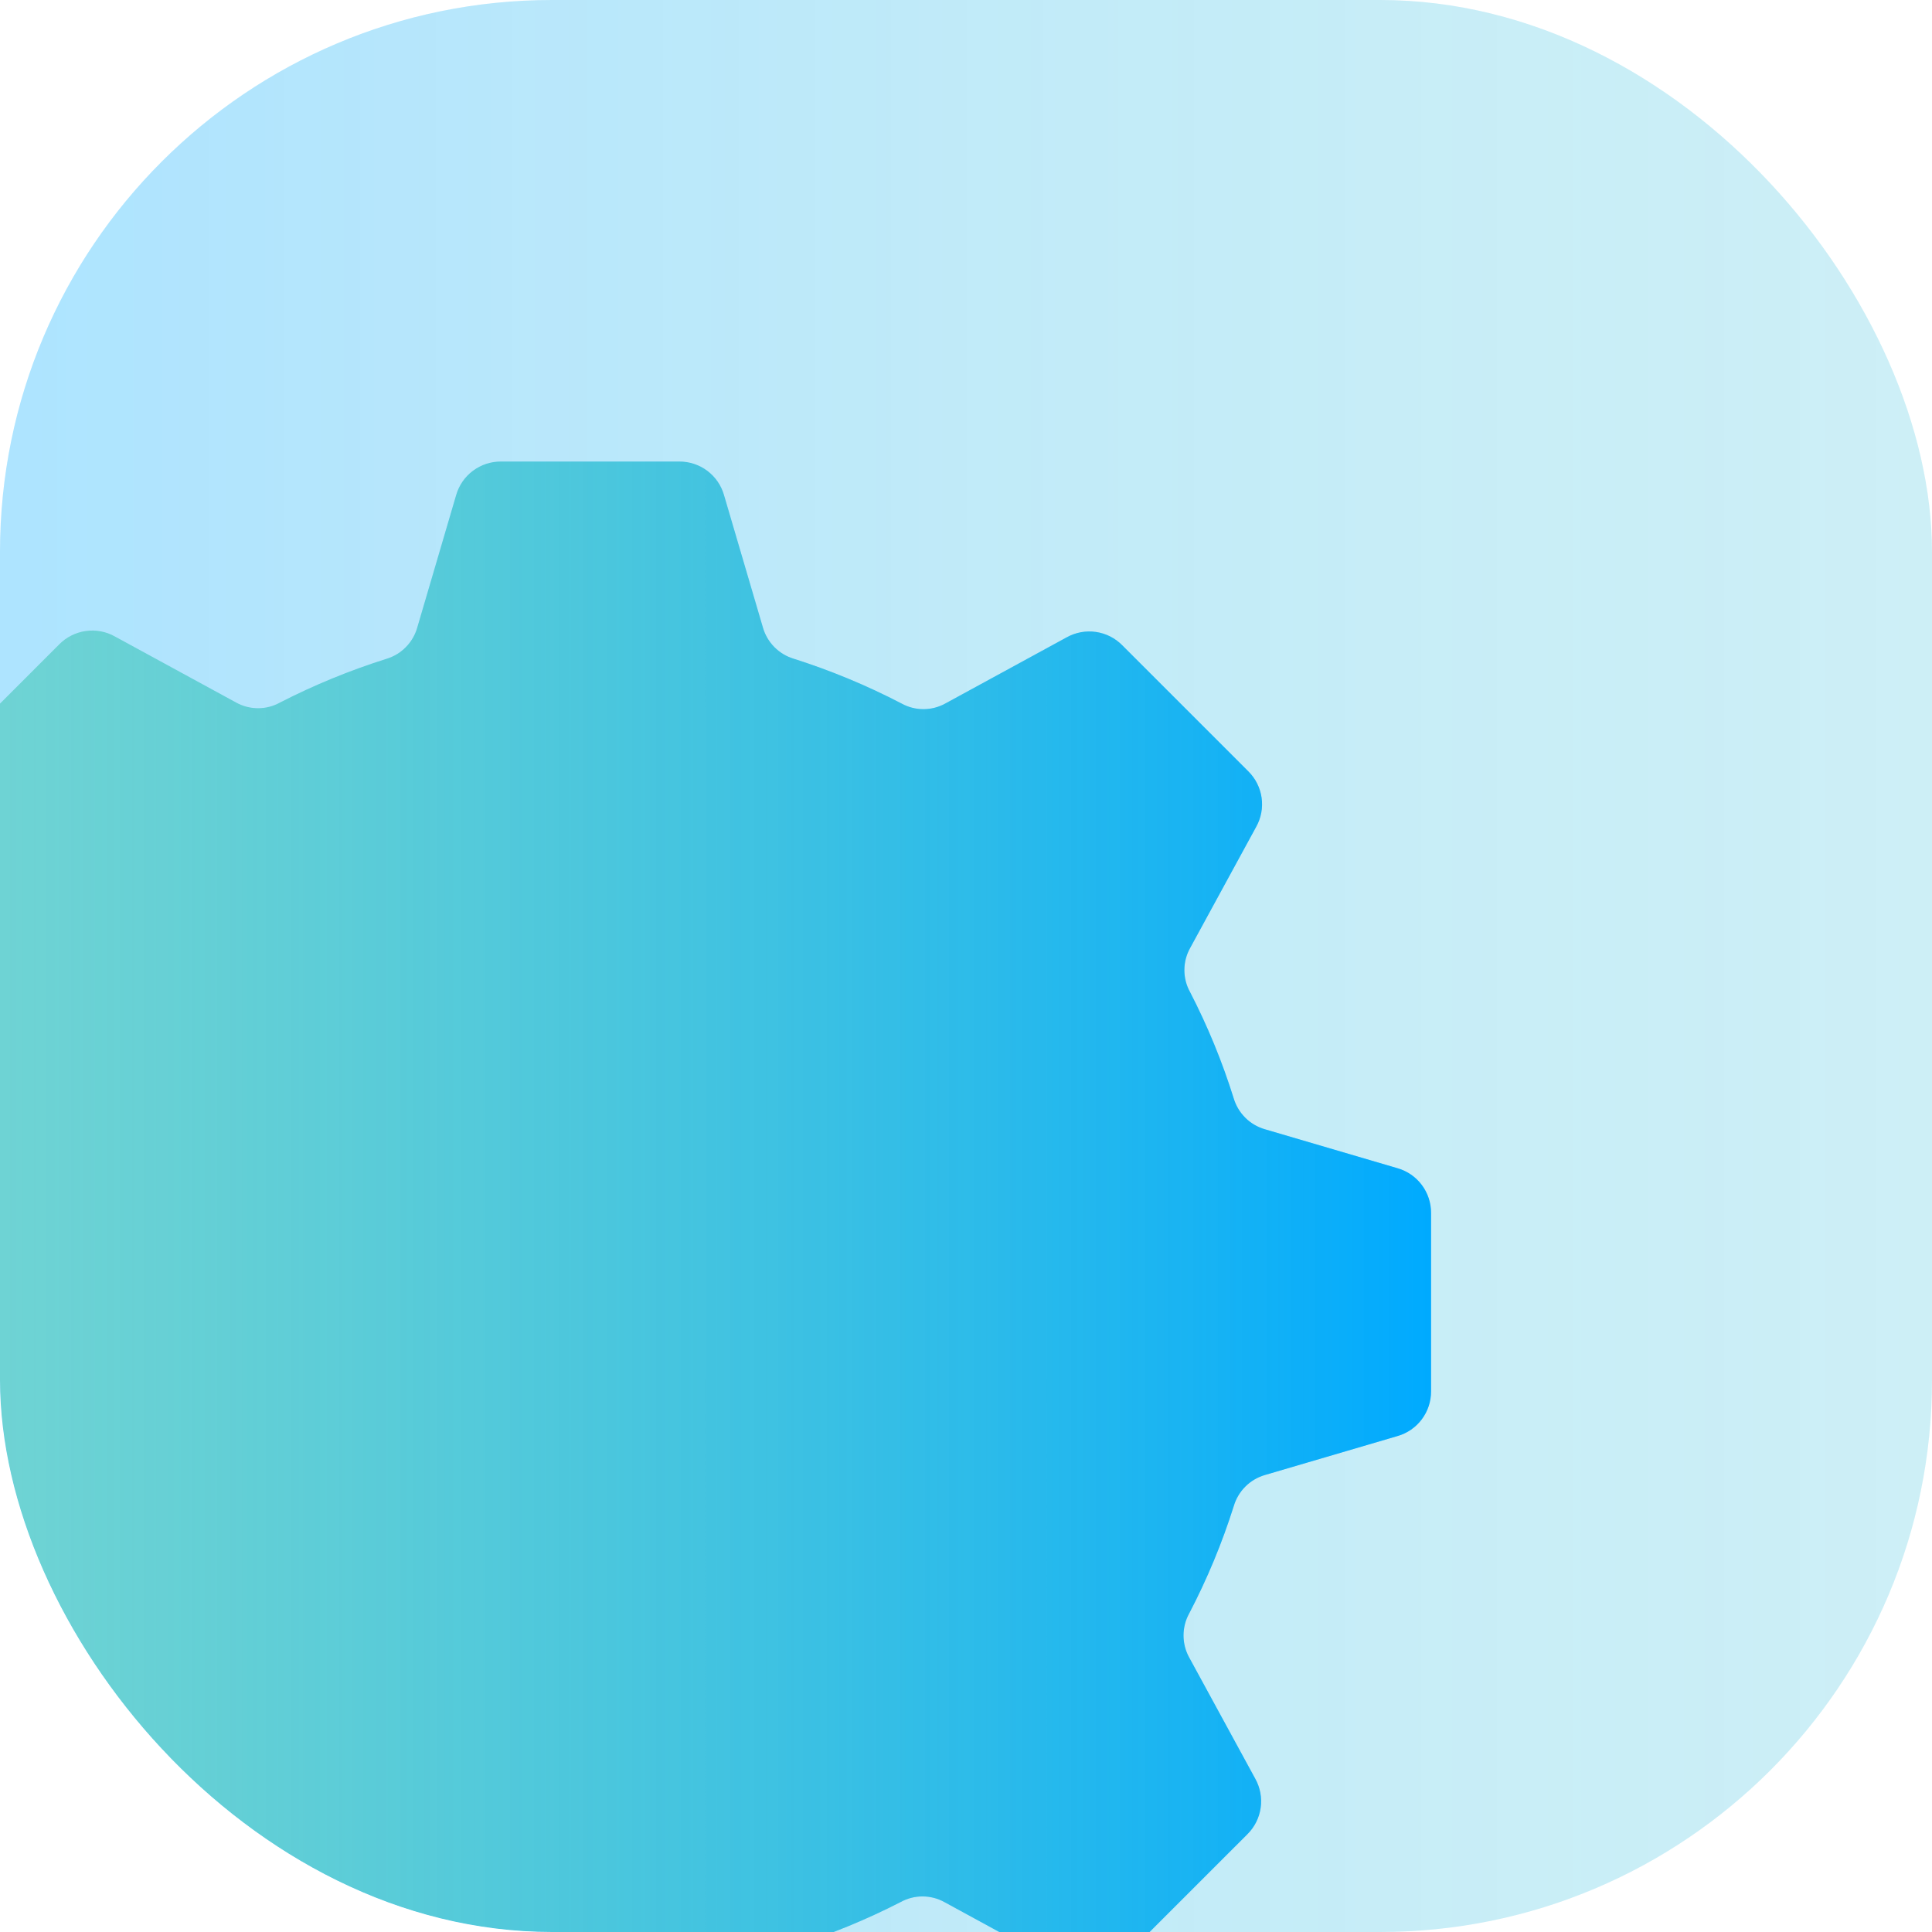<svg width="70" height="70" viewBox="0 0 70 70" fill="none" xmlns="http://www.w3.org/2000/svg">
<g clip-path="url(#clip0_612_13)">
<rect width="70" height="70" rx="20" fill="white"/>
<rect width="70" height="70" rx="20" fill="#00AAFF" fill-opacity="0.15"/>
<rect width="70" height="70" rx="20" fill="url(#paint0_linear_612_13)" fill-opacity="0.2"/>
<g filter="url(#filter0_i_612_13)">
<path fill-rule="evenodd" clip-rule="evenodd" d="M28.478 23.579C29.82 24.006 31.122 24.547 32.371 25.197C32.614 25.332 32.888 25.403 33.166 25.403C33.444 25.403 33.718 25.332 33.962 25.197L38.357 22.801C38.678 22.622 39.049 22.553 39.413 22.605C39.777 22.657 40.113 22.827 40.371 23.089L44.935 27.653C45.197 27.911 45.367 28.247 45.419 28.611C45.471 28.975 45.402 29.346 45.223 29.666L42.827 34.062C42.692 34.306 42.621 34.58 42.621 34.858C42.621 35.136 42.692 35.41 42.827 35.653C43.466 36.891 43.996 38.182 44.411 39.512C44.492 39.778 44.638 40.019 44.836 40.214C45.034 40.409 45.278 40.55 45.545 40.626L50.344 42.036C50.696 42.137 51.005 42.35 51.224 42.643C51.444 42.937 51.561 43.294 51.559 43.66V50.116C51.561 50.482 51.444 50.839 51.224 51.133C51.005 51.426 50.696 51.639 50.344 51.74L45.545 53.15C45.276 53.227 45.032 53.37 44.833 53.568C44.635 53.765 44.49 54.009 44.411 54.277C43.987 55.62 43.446 56.922 42.794 58.17C42.66 58.413 42.59 58.687 42.59 58.965C42.59 59.243 42.66 59.517 42.794 59.76L45.19 64.156C45.369 64.477 45.437 64.848 45.385 65.212C45.333 65.575 45.163 65.912 44.901 66.17L40.337 70.733C40.08 70.995 39.743 71.165 39.379 71.218C39.016 71.27 38.645 71.201 38.324 71.022L33.928 68.626C33.685 68.491 33.411 68.42 33.133 68.42C32.854 68.42 32.581 68.491 32.337 68.626C31.098 69.262 29.807 69.792 28.478 70.21C28.212 70.29 27.971 70.437 27.776 70.635C27.582 70.833 27.44 71.077 27.364 71.344L25.955 76.143C25.854 76.495 25.64 76.804 25.347 77.023C25.054 77.243 24.697 77.36 24.331 77.358H17.868C17.501 77.36 17.145 77.243 16.851 77.023C16.558 76.804 16.345 76.495 16.244 76.143L14.834 71.344C14.758 71.076 14.615 70.832 14.419 70.633C14.223 70.435 13.98 70.29 13.713 70.21C12.371 69.786 11.068 69.245 9.821 68.593C9.577 68.459 9.303 68.388 9.025 68.388C8.747 68.388 8.474 68.459 8.23 68.593L3.834 70.988C3.513 71.167 3.142 71.236 2.779 71.184C2.415 71.132 2.078 70.962 1.821 70.7L-2.743 66.136C-3.005 65.878 -3.175 65.542 -3.227 65.178C-3.279 64.814 -3.211 64.444 -3.032 64.123L-0.636 59.727C-0.5 59.483 -0.43 59.21 -0.43 58.931C-0.43 58.653 -0.5 58.379 -0.636 58.136C-1.272 56.897 -1.802 55.606 -2.22 54.277C-2.3 54.011 -2.446 53.77 -2.644 53.575C-2.843 53.381 -3.086 53.239 -3.354 53.163L-8.152 51.754C-8.504 51.653 -8.814 51.439 -9.033 51.146C-9.252 50.853 -9.37 50.496 -9.367 50.13V43.666C-9.37 43.3 -9.252 42.943 -9.033 42.65C-8.814 42.357 -8.504 42.143 -8.152 42.042L-3.354 40.633C-3.086 40.556 -2.841 40.414 -2.643 40.218C-2.445 40.022 -2.299 39.779 -2.22 39.512C-1.795 38.17 -1.254 36.867 -0.602 35.62C-0.468 35.376 -0.398 35.102 -0.398 34.824C-0.398 34.546 -0.468 34.273 -0.602 34.029L-2.998 29.633C-3.177 29.312 -3.246 28.941 -3.194 28.578C-3.142 28.214 -2.971 27.877 -2.709 27.619L1.854 23.056C2.112 22.794 2.449 22.624 2.812 22.572C3.176 22.52 3.547 22.588 3.868 22.767L8.264 25.163C8.507 25.298 8.781 25.369 9.059 25.369C9.337 25.369 9.611 25.298 9.854 25.163C11.094 24.527 12.384 23.997 13.713 23.579C13.979 23.499 14.22 23.353 14.415 23.154C14.61 22.956 14.752 22.712 14.827 22.445L16.237 17.646C16.338 17.294 16.551 16.985 16.845 16.766C17.138 16.547 17.495 16.429 17.861 16.432H24.317C24.683 16.429 25.04 16.547 25.334 16.766C25.627 16.985 25.84 17.294 25.941 17.646L27.351 22.445C27.428 22.714 27.572 22.959 27.769 23.157C27.966 23.355 28.21 23.501 28.478 23.579Z" fill="white"/>
<path fill-rule="evenodd" clip-rule="evenodd" d="M28.478 23.579C29.82 24.006 31.122 24.547 32.371 25.197C32.614 25.332 32.888 25.403 33.166 25.403C33.444 25.403 33.718 25.332 33.962 25.197L38.357 22.801C38.678 22.622 39.049 22.553 39.413 22.605C39.777 22.657 40.113 22.827 40.371 23.089L44.935 27.653C45.197 27.911 45.367 28.247 45.419 28.611C45.471 28.975 45.402 29.346 45.223 29.666L42.827 34.062C42.692 34.306 42.621 34.58 42.621 34.858C42.621 35.136 42.692 35.41 42.827 35.653C43.466 36.891 43.996 38.182 44.411 39.512C44.492 39.778 44.638 40.019 44.836 40.214C45.034 40.409 45.278 40.55 45.545 40.626L50.344 42.036C50.696 42.137 51.005 42.35 51.224 42.643C51.444 42.937 51.561 43.294 51.559 43.66V50.116C51.561 50.482 51.444 50.839 51.224 51.133C51.005 51.426 50.696 51.639 50.344 51.74L45.545 53.15C45.276 53.227 45.032 53.37 44.833 53.568C44.635 53.765 44.49 54.009 44.411 54.277C43.987 55.62 43.446 56.922 42.794 58.17C42.66 58.413 42.59 58.687 42.59 58.965C42.59 59.243 42.66 59.517 42.794 59.76L45.19 64.156C45.369 64.477 45.437 64.848 45.385 65.212C45.333 65.575 45.163 65.912 44.901 66.17L40.337 70.733C40.08 70.995 39.743 71.165 39.379 71.218C39.016 71.27 38.645 71.201 38.324 71.022L33.928 68.626C33.685 68.491 33.411 68.42 33.133 68.42C32.854 68.42 32.581 68.491 32.337 68.626C31.098 69.262 29.807 69.792 28.478 70.21C28.212 70.29 27.971 70.437 27.776 70.635C27.582 70.833 27.44 71.077 27.364 71.344L25.955 76.143C25.854 76.495 25.64 76.804 25.347 77.023C25.054 77.243 24.697 77.36 24.331 77.358H17.868C17.501 77.36 17.145 77.243 16.851 77.023C16.558 76.804 16.345 76.495 16.244 76.143L14.834 71.344C14.758 71.076 14.615 70.832 14.419 70.633C14.223 70.435 13.98 70.29 13.713 70.21C12.371 69.786 11.068 69.245 9.821 68.593C9.577 68.459 9.303 68.388 9.025 68.388C8.747 68.388 8.474 68.459 8.23 68.593L3.834 70.988C3.513 71.167 3.142 71.236 2.779 71.184C2.415 71.132 2.078 70.962 1.821 70.7L-2.743 66.136C-3.005 65.878 -3.175 65.542 -3.227 65.178C-3.279 64.814 -3.211 64.444 -3.032 64.123L-0.636 59.727C-0.5 59.483 -0.43 59.21 -0.43 58.931C-0.43 58.653 -0.5 58.379 -0.636 58.136C-1.272 56.897 -1.802 55.606 -2.22 54.277C-2.3 54.011 -2.446 53.77 -2.644 53.575C-2.843 53.381 -3.086 53.239 -3.354 53.163L-8.152 51.754C-8.504 51.653 -8.814 51.439 -9.033 51.146C-9.252 50.853 -9.37 50.496 -9.367 50.13V43.666C-9.37 43.3 -9.252 42.943 -9.033 42.65C-8.814 42.357 -8.504 42.143 -8.152 42.042L-3.354 40.633C-3.086 40.556 -2.841 40.414 -2.643 40.218C-2.445 40.022 -2.299 39.779 -2.22 39.512C-1.795 38.17 -1.254 36.867 -0.602 35.62C-0.468 35.376 -0.398 35.102 -0.398 34.824C-0.398 34.546 -0.468 34.273 -0.602 34.029L-2.998 29.633C-3.177 29.312 -3.246 28.941 -3.194 28.578C-3.142 28.214 -2.971 27.877 -2.709 27.619L1.854 23.056C2.112 22.794 2.449 22.624 2.812 22.572C3.176 22.52 3.547 22.588 3.868 22.767L8.264 25.163C8.507 25.298 8.781 25.369 9.059 25.369C9.337 25.369 9.611 25.298 9.854 25.163C11.094 24.527 12.384 23.997 13.713 23.579C13.979 23.499 14.22 23.353 14.415 23.154C14.61 22.956 14.752 22.712 14.827 22.445L16.237 17.646C16.338 17.294 16.551 16.985 16.845 16.766C17.138 16.547 17.495 16.429 17.861 16.432H24.317C24.683 16.429 25.04 16.547 25.334 16.766C25.627 16.985 25.84 17.294 25.941 17.646L27.351 22.445C27.428 22.714 27.572 22.959 27.769 23.157C27.966 23.355 28.21 23.501 28.478 23.579Z" fill="#00AAFF" fill-opacity="0.5"/>
<path fill-rule="evenodd" clip-rule="evenodd" d="M28.478 23.579C29.82 24.006 31.122 24.547 32.371 25.197C32.614 25.332 32.888 25.403 33.166 25.403C33.444 25.403 33.718 25.332 33.962 25.197L38.357 22.801C38.678 22.622 39.049 22.553 39.413 22.605C39.777 22.657 40.113 22.827 40.371 23.089L44.935 27.653C45.197 27.911 45.367 28.247 45.419 28.611C45.471 28.975 45.402 29.346 45.223 29.666L42.827 34.062C42.692 34.306 42.621 34.58 42.621 34.858C42.621 35.136 42.692 35.41 42.827 35.653C43.466 36.891 43.996 38.182 44.411 39.512C44.492 39.778 44.638 40.019 44.836 40.214C45.034 40.409 45.278 40.55 45.545 40.626L50.344 42.036C50.696 42.137 51.005 42.35 51.224 42.643C51.444 42.937 51.561 43.294 51.559 43.66V50.116C51.561 50.482 51.444 50.839 51.224 51.133C51.005 51.426 50.696 51.639 50.344 51.74L45.545 53.15C45.276 53.227 45.032 53.37 44.833 53.568C44.635 53.765 44.49 54.009 44.411 54.277C43.987 55.62 43.446 56.922 42.794 58.17C42.66 58.413 42.59 58.687 42.59 58.965C42.59 59.243 42.66 59.517 42.794 59.76L45.19 64.156C45.369 64.477 45.437 64.848 45.385 65.212C45.333 65.575 45.163 65.912 44.901 66.17L40.337 70.733C40.08 70.995 39.743 71.165 39.379 71.218C39.016 71.27 38.645 71.201 38.324 71.022L33.928 68.626C33.685 68.491 33.411 68.42 33.133 68.42C32.854 68.42 32.581 68.491 32.337 68.626C31.098 69.262 29.807 69.792 28.478 70.21C28.212 70.29 27.971 70.437 27.776 70.635C27.582 70.833 27.44 71.077 27.364 71.344L25.955 76.143C25.854 76.495 25.64 76.804 25.347 77.023C25.054 77.243 24.697 77.36 24.331 77.358H17.868C17.501 77.36 17.145 77.243 16.851 77.023C16.558 76.804 16.345 76.495 16.244 76.143L14.834 71.344C14.758 71.076 14.615 70.832 14.419 70.633C14.223 70.435 13.98 70.29 13.713 70.21C12.371 69.786 11.068 69.245 9.821 68.593C9.577 68.459 9.303 68.388 9.025 68.388C8.747 68.388 8.474 68.459 8.23 68.593L3.834 70.988C3.513 71.167 3.142 71.236 2.779 71.184C2.415 71.132 2.078 70.962 1.821 70.7L-2.743 66.136C-3.005 65.878 -3.175 65.542 -3.227 65.178C-3.279 64.814 -3.211 64.444 -3.032 64.123L-0.636 59.727C-0.5 59.483 -0.43 59.21 -0.43 58.931C-0.43 58.653 -0.5 58.379 -0.636 58.136C-1.272 56.897 -1.802 55.606 -2.22 54.277C-2.3 54.011 -2.446 53.77 -2.644 53.575C-2.843 53.381 -3.086 53.239 -3.354 53.163L-8.152 51.754C-8.504 51.653 -8.814 51.439 -9.033 51.146C-9.252 50.853 -9.37 50.496 -9.367 50.13V43.666C-9.37 43.3 -9.252 42.943 -9.033 42.65C-8.814 42.357 -8.504 42.143 -8.152 42.042L-3.354 40.633C-3.086 40.556 -2.841 40.414 -2.643 40.218C-2.445 40.022 -2.299 39.779 -2.22 39.512C-1.795 38.17 -1.254 36.867 -0.602 35.62C-0.468 35.376 -0.398 35.102 -0.398 34.824C-0.398 34.546 -0.468 34.273 -0.602 34.029L-2.998 29.633C-3.177 29.312 -3.246 28.941 -3.194 28.578C-3.142 28.214 -2.971 27.877 -2.709 27.619L1.854 23.056C2.112 22.794 2.449 22.624 2.812 22.572C3.176 22.52 3.547 22.588 3.868 22.767L8.264 25.163C8.507 25.298 8.781 25.369 9.059 25.369C9.337 25.369 9.611 25.298 9.854 25.163C11.094 24.527 12.384 23.997 13.713 23.579C13.979 23.499 14.22 23.353 14.415 23.154C14.61 22.956 14.752 22.712 14.827 22.445L16.237 17.646C16.338 17.294 16.551 16.985 16.845 16.766C17.138 16.547 17.495 16.429 17.861 16.432H24.317C24.683 16.429 25.04 16.547 25.334 16.766C25.627 16.985 25.84 17.294 25.941 17.646L27.351 22.445C27.428 22.714 27.572 22.959 27.769 23.157C27.966 23.355 28.21 23.501 28.478 23.579Z" fill="url(#paint1_linear_612_13)"/>
</g>
</g>
<defs>
<filter id="filter0_i_612_13" x="-9.367" y="16.432" width="60.926" height="60.926" filterUnits="userSpaceOnUse" color-interpolation-filters="sRGB">
<feFlood flood-opacity="0" result="BackgroundImageFix"/>
<feBlend mode="normal" in="SourceGraphic" in2="BackgroundImageFix" result="shape"/>
<feColorMatrix in="SourceAlpha" type="matrix" values="0 0 0 0 0 0 0 0 0 0 0 0 0 0 0 0 0 0 127 0" result="hardAlpha"/>
<feOffset dx="0.291" dy="0.291"/>
<feComposite in2="hardAlpha" operator="arithmetic" k2="-1" k3="1"/>
<feColorMatrix type="matrix" values="0 0 0 0 1 0 0 0 0 1 0 0 0 0 1 0 0 0 1 0"/>
<feBlend mode="normal" in2="shape" result="effect1_innerShadow_612_13"/>
</filter>
<linearGradient id="paint0_linear_612_13" x1="70.7" y1="0" x2="0.7" y2="8.38858e-07" gradientUnits="userSpaceOnUse">
<stop stop-color="#69D6A8" stop-opacity="0.5"/>
<stop offset="1" stop-color="#00AAFF"/>
</linearGradient>
<linearGradient id="paint1_linear_612_13" x1="51.559" y1="28.617" x2="-4.798" y2="28.617" gradientUnits="userSpaceOnUse">
<stop stop-color="#00AAFF"/>
<stop offset="1" stop-color="#69D6A8" stop-opacity="0.5"/>
</linearGradient>
<clipPath id="clip0_612_13">
<rect width="70" height="70" rx="20" fill="white"/>
</clipPath>
</defs>
</svg>
